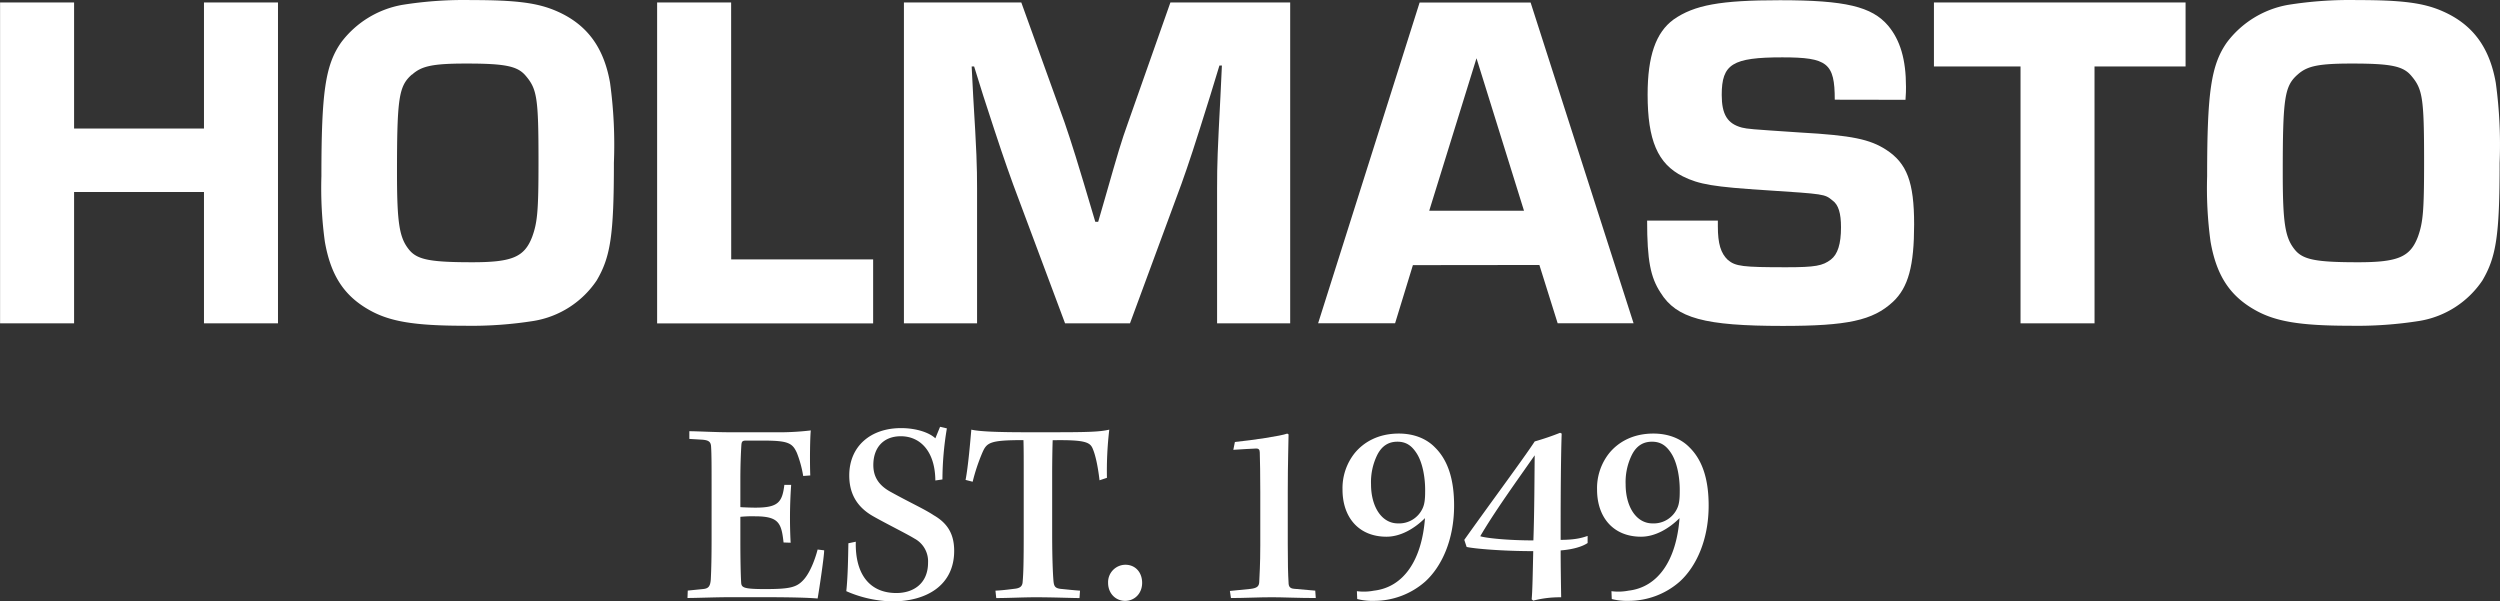 <svg id="Layer_1" data-name="Layer 1" xmlns="http://www.w3.org/2000/svg" viewBox="0 0 1013.36 243.77"><rect x="0" y="0" width="1013.36" height="243.77" fill="#333333" stroke="none"/><defs><style>.cls-1{fill:#fff;}</style></defs><path class="cls-1" d="M284.94,179.38c3.18,0,10.61.42,16,.42h18.15a110.8,110.8,0,0,0,15.07-.74c-.32,3-.43,12.84-.21,18.25l-2.87.21a45.55,45.55,0,0,0-2.55-9.34c-1.8-4-3.5-5-13.69-5h-7c-1.38,0-1.7.42-1.81,1.7-.21,3.18-.42,8.28-.42,14.12v11.15c1.17.1,4.46.21,6.05.21,9.23,0,10.93-2.12,11.78-9.23h2.76a191.87,191.87,0,0,0-.21,23.45l-2.87-.1c-.85-7.85-1.91-10.61-11.57-10.61a49.51,49.51,0,0,0-5.94.21v9.66c0,6.47.11,13.27.32,16.87.11,2.12.74,2.76,9.66,2.76,9.87,0,12.74-.64,15.5-3.61,2.65-2.76,4.77-8.28,5.84-12.42l2.65.32c0,2.55-2.12,16.66-2.65,19.53-3.72-.32-10.29-.53-22.61-.53H301.18c-5.41,0-13.27.32-17,.32l.11-3,6.26-.63c2.12-.22,2.87-1.06,3.08-3.93.21-4,.32-9.34.32-16.13V201.58c0-7.85,0-13.05-.21-16-.11-1.91-1-2.55-3.5-2.76l-5.31-.32v-3.09Z" transform="translate(-5.51 -4.59)"/><path class="cls-1" d="M384,213.45c5.52,3.18,8.28,7.53,8.28,14.43,0,14-11.25,20.48-25.05,20.48a48.55,48.55,0,0,1-18.68-4.14c.64-5.83.74-13.69.85-19.42l3-.63c-.32,13.05,5.52,20.8,16.45,20.8,7,0,12.84-3.92,12.84-12.31a10.43,10.43,0,0,0-5.52-9.77c-3.08-1.91-11.67-6.15-16.66-9-7.11-4-9.76-9.77-9.76-16.56,0-11.89,8.7-19.21,21-19.21,6.16,0,11.46,1.81,13.9,4.14l1.91-4.67,2.76.64a127.62,127.62,0,0,0-1.8,20.7l-2.87.42c-.11-12-6.26-17.93-14-17.93-7,0-11.14,4.56-11.14,11.67,0,4.57,2,8.17,7.11,10.93,7.85,4.35,13.58,6.9,17.41,9.45" transform="translate(-5.51 -4.59)"/><path class="cls-1" d="M432,220.88c0,10.82.32,16.66.53,19.21.21,2.12.64,2.87,2.76,3.18,3.29.32,5,.53,8,.74l-.21,3c-3.29,0-10.51-.32-17.83-.32-5.09,0-10.93.32-15.92.32l-.32-3c2.23-.1,4.24-.32,7.53-.74,2.23-.21,3.4-.85,3.5-2.87.32-3.61.43-8.38.43-19.63V198.06c0-6.9,0-12.2-.11-15.07-13.58,0-14.86.95-16.66,5.09a76.76,76.76,0,0,0-3.93,11.78l-2.87-.74c1.06-5.41,1.91-15.6,2.33-20.38,3.18.74,10.08,1.06,22.71,1.06h8.7c15.39,0,20.48-.11,24.51-1.06a143.12,143.12,0,0,0-.95,19.53l-3,1c-.74-6.37-1.8-10.51-2.65-12.52-1.06-2.87-2.87-3.93-16.34-3.72-.11,2.87-.21,8.38-.21,14.12v23.77Z" transform="translate(-5.51 -4.59)"/><path class="cls-1" d="M468.47,240.83c0,4.35-3.08,7.32-6.9,7.32s-6.9-3-6.9-7.32a7.07,7.07,0,0,1,7-7.32C465.82,233.51,468.47,236.69,468.47,240.83Z" transform="translate(-5.51 -4.59)"/><path class="cls-1" d="M538.85,247c-6.9,0-13.48-.32-17.72-.32-5.31,0-11.25.32-16.66.32l-.43-2.87,8.49-.85c2.44-.32,3.29-1,3.4-2.65.11-2.55.43-7.22.43-15.07V204.43c0-7.75-.11-13.16-.21-16.45,0-1.17-.53-1.59-1.38-1.59-2,.1-6.47.32-9.34.53l.64-3.18c7.32-.74,18.68-2.44,21.22-3.4l.53.32c0,3.93-.32,10.72-.32,23.45v21c0,8,.11,12.1.32,15.6,0,1.59.53,2.44,2.33,2.55l8.49.74Z" transform="translate(-5.51 -4.59)"/><path class="cls-1" d="M555.52,244.22a21.42,21.42,0,0,0,6.9-.21c12-1.38,19.42-12.31,20.7-29.4-4.25,4.24-9.87,7.53-15.6,7.53-11.25,0-17.83-7.85-17.83-19.1a22.79,22.79,0,0,1,5-14.86c3.61-4.35,9.45-7.85,17.83-7.85,6,0,11.14,2,14.65,5.62,5.73,5.63,7.75,14,7.75,23.56,0,14-5.09,24.83-11.78,30.88a31.35,31.35,0,0,1-20.7,7.75,24.58,24.58,0,0,1-6.79-.74Zm8.28-55.29a24.93,24.93,0,0,0-2.55,12c0,8.81,4.14,15.82,10.93,15.82a10.48,10.48,0,0,0,10-6.16c.74-1.59,1-3.61,1-6.58.11-6.47-1.28-12.31-3.4-15.6-1.91-3-4.14-4.78-7.85-4.78C568.47,183.63,565.71,185.22,563.8,188.93Z" transform="translate(-5.51 -4.59)"/><path class="cls-1" d="M599.05,223.42c10.4-14.65,24.2-33.22,28.55-39.9a107.34,107.34,0,0,0,10.29-3.5l.64.32c-.32,8.7-.42,25.68-.42,36.61v6.47c6.26,0,9-.95,10.93-1.59v2.87c-1.7,1.17-5.2,2.55-10.93,3,0,5.94.11,12.31.21,19A42.55,42.55,0,0,0,627,248.05l-.64-.53c.32-3.29.43-10.08.64-19.53-12.63,0-24-1-27-1.7Zm28.54-34.28c-7.64,10.93-16.24,22.82-22.07,32.8,2.12.74,11,1.7,21.54,1.7C627.49,211.54,627.49,197.42,627.59,189.14Z" transform="translate(-5.51 -4.59)"/><path class="cls-1" d="M658.7,244.22a21.42,21.42,0,0,0,6.9-.21c12-1.38,19.42-12.31,20.7-29.4-4.25,4.24-9.87,7.53-15.6,7.53-11.25,0-17.83-7.85-17.83-19.1a22.79,22.79,0,0,1,5-14.86c3.61-4.35,9.45-7.85,17.83-7.85,6,0,11.14,2,14.65,5.62,5.73,5.63,7.75,14,7.75,23.56,0,14-5.09,24.83-11.78,30.88a31.35,31.35,0,0,1-20.7,7.75,24.58,24.58,0,0,1-6.79-.74ZM667,188.93a24.93,24.93,0,0,0-2.55,12c0,8.81,4.14,15.82,10.93,15.82a10.48,10.48,0,0,0,10-6.16c.74-1.59,1-3.61,1-6.58.11-6.47-1.28-12.31-3.4-15.6-1.91-3-4.14-4.78-7.85-4.78C671.65,183.63,668.89,185.22,667,188.93Z" transform="translate(-5.51 -4.59)"/><g id="Path_10148" data-name="Path 10148"><path class="cls-1" d="M88.19,5.59V56.68H35.54V5.59h-30V135.65h30V82.42H88.19v53.23h30V5.59Z" transform="translate(-5.51 -4.59)"/></g><g id="Group_11512" data-name="Group 11512"><g id="Path_10149" data-name="Path 10149"><path class="cls-1" d="M231.13,9.1c12.09,5.26,19.11,14.44,21.66,29.06a184.36,184.36,0,0,1,1.56,32.37c0,29.44-1.37,38.22-7,47.77a38.24,38.24,0,0,1-25.54,16.38,161,161,0,0,1-28.08,1.95c-20.47,0-30.42-1.76-38.61-6.43-10.34-5.85-15.6-14.24-17.94-27.69A160,160,0,0,1,135.79,76c0-33.93,1.56-45,8-54.21A39.65,39.65,0,0,1,168.54,6.57a158,158,0,0,1,28.08-1.95c18.32,0,26.9,1.16,34.51,4.48m-58.7,25.74c-5.26,4.67-6,9.34-6,39.78,0,20.87,1,26.52,5.07,31.4,3.32,3.9,8.77,4.87,25.54,4.87,16.19,0,21.06-2.15,24.2-10.34,2.12-5.85,2.55-10.53,2.55-30.42,0-25.93-.58-29.44-5.26-34.91-3.33-3.89-8.43-4.87-24-4.87-13.65,0-18.14,1-22,4.49" transform="translate(-5.51 -4.59)"/></g><g id="Path_10150" data-name="Path 10150"><path class="cls-1" d="M301.9,109.73h57.53v25.94H271.87V5.59h30Z" transform="translate(-5.51 -4.59)"/></g><g id="Path_10151" data-name="Path 10151"><path class="cls-1" d="M528.49,135.66H498.85V81.06c0-10.53.2-15,1.36-37.44l.59-12.48h-1l-3.69,12.09c-6.63,21.25-8.58,27.11-11.7,35.88l-20.87,56.55H437.23L416.17,79.31c-3.51-9.77-5.07-14.23-12.09-35.88l-3.71-11.89h-1L400,43.82c1.36,22.23,1.56,28.08,1.56,37.25v54.59H371.91V5.59h47.58L437,54.14c2.93,8.58,4.87,14.62,12.48,40.36h1.17l2.93-10.14c5.07-17.74,6.43-22.42,9.16-30L479.93,5.58h48.55V135.66Z" transform="translate(-5.51 -4.59)"/></g><g id="Path_10152" data-name="Path 10152"><path class="cls-1" d="M578.22,112.06,571,135.63H539.8l41.14-130h45l41.73,130H636.9L629.49,112ZM604,28.2,584.84,90h38.41Z" transform="translate(-5.51 -4.59)"/></g><g id="Path_10153" data-name="Path 10153"><path class="cls-1" d="M749.22,45c0-14.82-2.93-17.16-21.25-17.16-20.28,0-24.57,2.73-24.57,15.21,0,8,2.34,11.7,8.19,13.26,2.73.59,2.73.59,23.78,2,20.87,1.17,28.08,2.73,34.71,7,8.38,5.46,11.31,13.07,11.31,30.22,0,16.77-2.34,25.55-8.58,31.4-8.19,7.6-18.52,9.77-44.66,9.77-31.78,0-43.09-3.12-49.53-13.45-4.09-6.24-5.46-13.07-5.46-29.25h28.67v2.34c0,7,1.17,10.92,4.09,13.65,3.12,2.55,5.85,2.93,23.59,2.93,11.89,0,14.82-.59,18.14-3.12,2.73-2.12,4.1-6.24,4.1-13.07,0-5.66-1-9.17-3.51-10.93-3.12-2.55-3.12-2.55-26.72-4.09-21.26-1.36-27.3-2.34-33.93-5.65-10.14-5.07-14.23-14.62-14.23-33.15,0-15.6,3.32-25.15,10.53-30.42,8.39-5.86,18.92-7.81,43.1-7.81,26.52,0,37.25,2.55,43.88,10.34,4.87,5.85,7.22,13.65,7.22,24.77,0,.78,0,3.12-.2,5.26Z" transform="translate(-5.51 -4.59)"/></g><g id="Path_10154" data-name="Path 10154"><path class="cls-1" d="M854.52,135.65h-30V31.52h-35.1V5.59h102V31.52H854.51Z" transform="translate(-5.51 -4.59)"/></g><g id="Path_10155" data-name="Path 10155"><path class="cls-1" d="M995.5,9.1c12.09,5.26,19.11,14.44,21.66,29.06a184.36,184.36,0,0,1,1.56,32.37c0,29.44-1.37,38.22-7,47.77a38.23,38.23,0,0,1-25.55,16.38,161,161,0,0,1-28.08,1.95c-20.47,0-30.42-1.76-38.61-6.43-10.34-5.85-15.6-14.24-17.94-27.69A160,160,0,0,1,900.16,76c0-33.93,1.56-45,8-54.21A39.65,39.65,0,0,1,932.91,6.57,158,158,0,0,1,961,4.62c18.33,0,26.91,1.16,34.51,4.48M936.81,34.84c-5.26,4.67-6,9.34-6,39.78,0,20.87,1,26.52,5.07,31.4,3.32,3.9,8.77,4.87,25.54,4.87,16.18,0,21.06-2.15,24.18-10.34C987.7,94.7,988.1,90,988.1,70.13c0-25.93-.59-29.44-5.27-34.91-3.32-3.9-8.39-4.87-24-4.87-13.65,0-18.14,1-22,4.48" transform="translate(-5.51 -4.59)"/></g></g></svg>